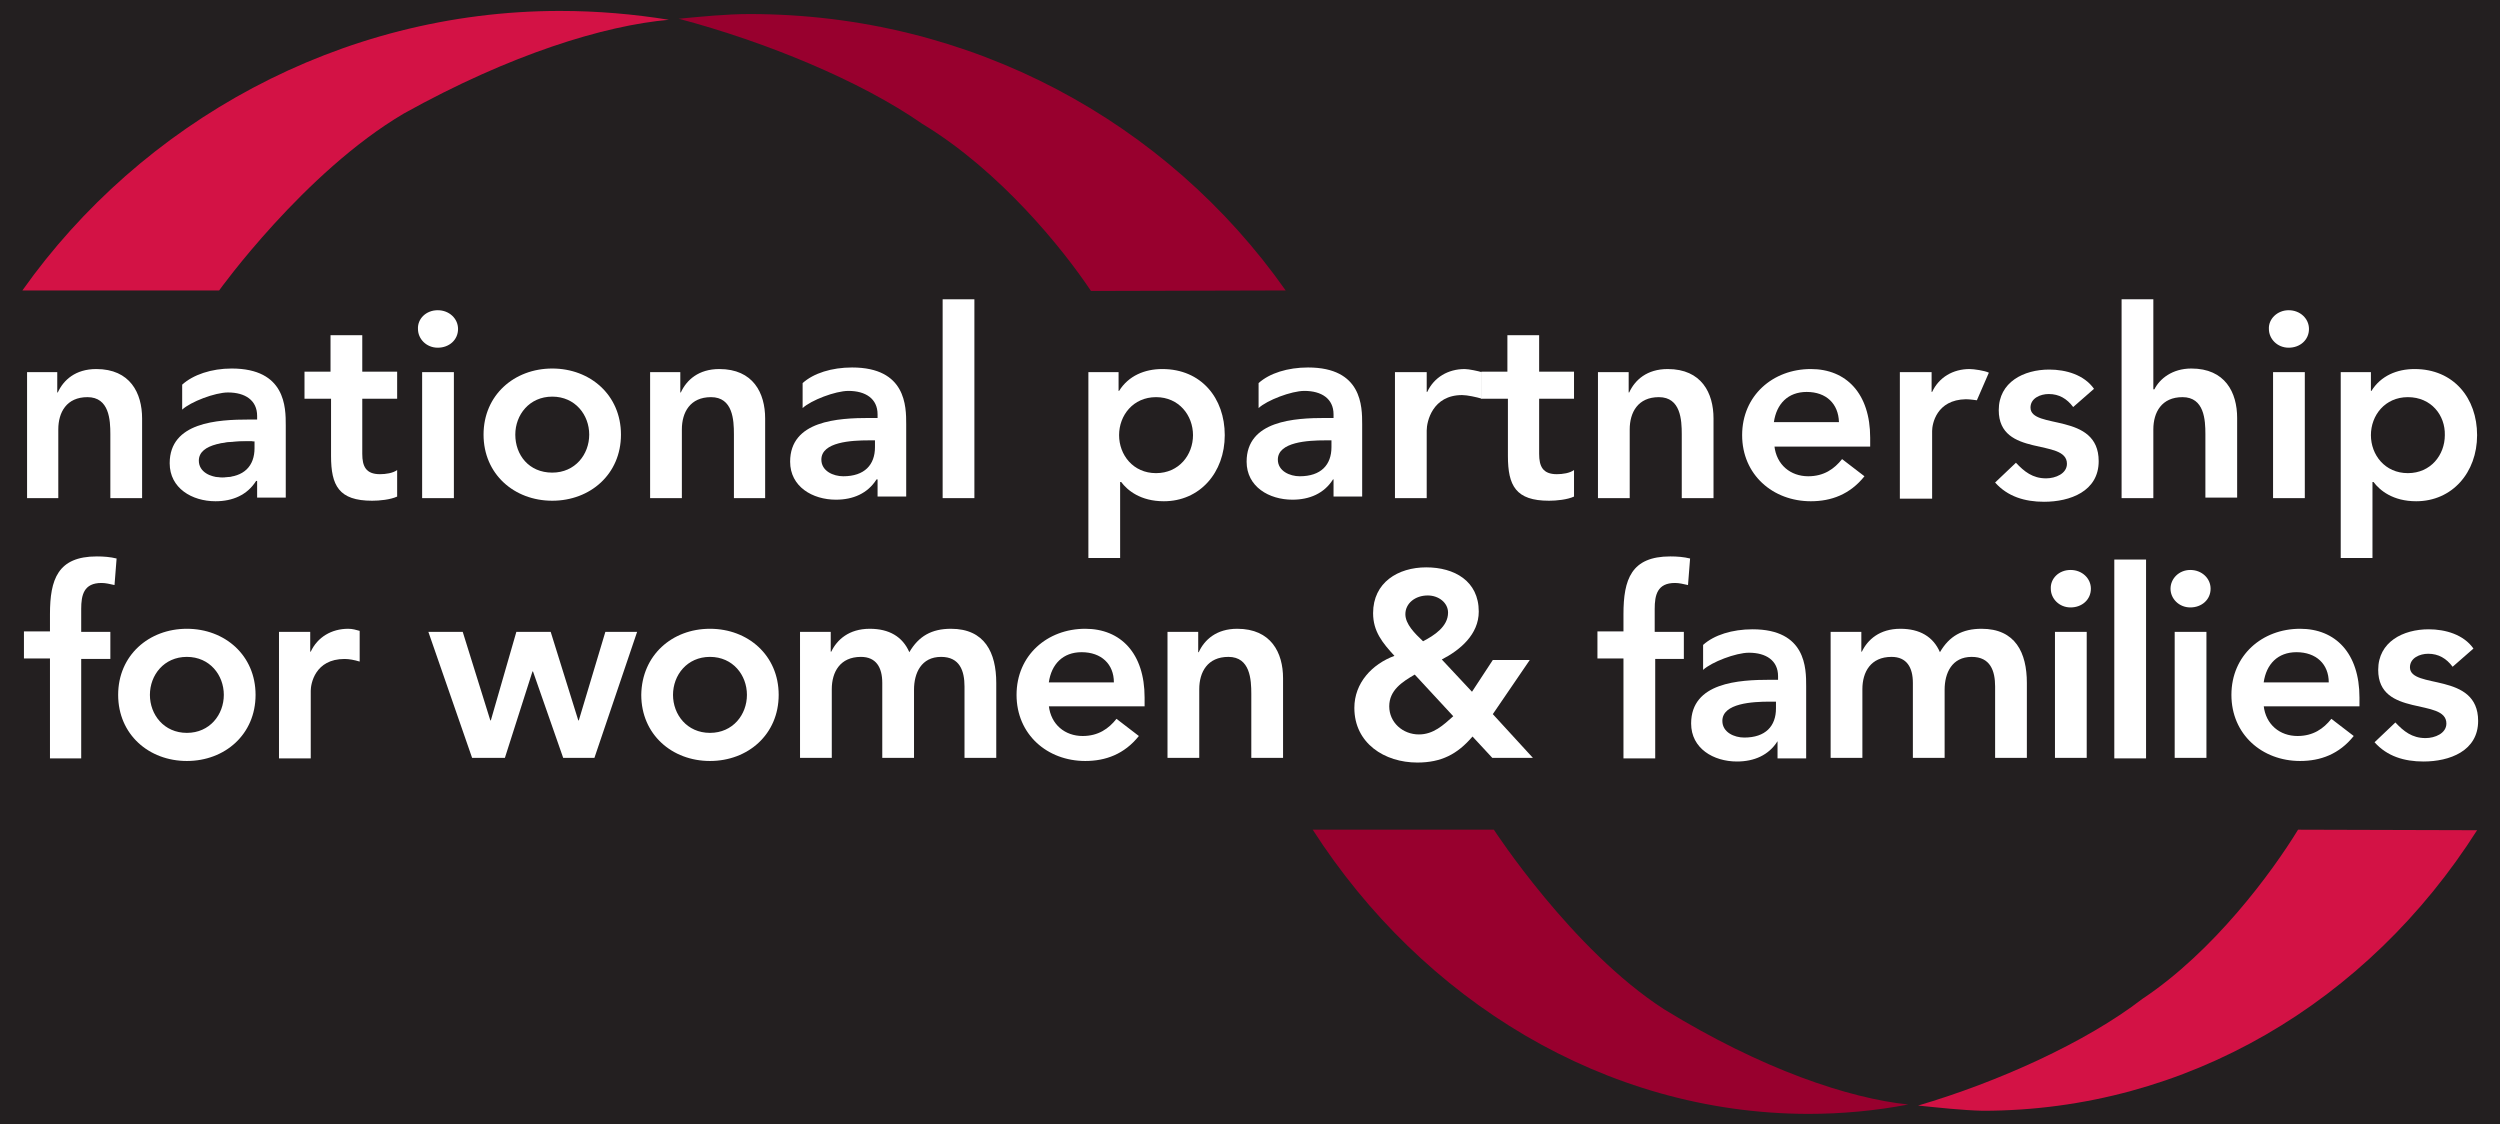 <?xml version="1.0" encoding="UTF-8"?>
<svg xmlns="http://www.w3.org/2000/svg" xmlns:xlink="http://www.w3.org/1999/xlink" version="1.1" x="0px" y="0px" viewBox="0 0 480.3 216" style="enable-background:new 0 0 480.3 216;" xml:space="preserve">
<style type="text/css">
	.st0{fill:#231F20;}
	.st1{fill:#FFFFFF;}
	.st2{fill:#D31245;}
	.st3{fill:#98002E;}
</style>
<g id="Layer_2">
	<rect x="-2" class="st0" width="484.3" height="218.3"></rect>
</g>
<g id="Layer_1">
	<g>
		<path class="st1" d="M5.2,71.5H11v3.9h0.1c1.1-2.4,3.4-4.5,7.4-4.5c6.5,0,8.8,4.6,8.8,9.5v15.3h-6.1V83.4c0-2.7-0.2-7.1-4.4-7.1    c-4,0-5.6,2.9-5.6,6.2v13.2H5.2V71.5z"></path>
		<path class="st1" d="M49.4,92.4h-0.2c-1.7,2.7-4.5,3.9-7.8,3.9c-4.5,0-8.8-2.5-8.8-7.3c0-7.9,9.2-8.4,15.3-8.4h1.5v-0.7    c0-3-2.3-4.5-5.6-4.5c-2.5,0-7.2,1.8-8.8,3.3v-4.8c2.1-1.9,5.6-3.1,9.5-3.1c10.4,0,10.4,7.5,10.4,10.9v13.9h-5.5V92.4z M49,84.8    h-1.3c-3.3,0-9.1,0.3-9.1,3.7c0,2.2,2.3,3.2,4.2,3.2c4.1,0,6.1-2.2,6.1-5.6V84.8z"></path>
		<path class="st1" d="M58.5,76.6v-5.2h5v-7h6.1v7h6.7v5.2h-6.7v10.6c0,2.4,0.7,3.9,3.4,3.9c1.1,0,2.5-0.2,3.3-0.8v5.1    c-1.3,0.6-3.4,0.8-4.8,0.8c-6.4,0-7.9-2.9-7.9-8.6V76.6H58.5z"></path>
		<path class="st1" d="M84.1,59.6c2.2,0,3.9,1.6,3.9,3.6c0,2.1-1.7,3.6-3.9,3.6c-2.2,0-3.8-1.7-3.8-3.6    C80.2,61.3,81.8,59.6,84.1,59.6z M81.1,71.5h6.1v24.2h-6.1V71.5z"></path>
		<path class="st1" d="M106.1,70.8c7.3,0,13.2,5.1,13.2,12.7c0,7.6-5.9,12.7-13.2,12.7c-7.3,0-13.2-5.1-13.2-12.7    C92.9,75.9,98.8,70.8,106.1,70.8z M106.1,90.8c4.4,0,7.1-3.5,7.1-7.3c0-3.8-2.7-7.3-7.1-7.3c-4.4,0-7.1,3.5-7.1,7.3    C99,87.4,101.6,90.8,106.1,90.8z"></path>
		<path class="st1" d="M124.9,71.5h5.8v3.9h0.1c1.1-2.4,3.4-4.5,7.4-4.5c6.5,0,8.8,4.6,8.8,9.5v15.3H141V83.4c0-2.7-0.2-7.1-4.4-7.1    c-4,0-5.6,2.9-5.6,6.2v13.2h-6.1V71.5z"></path>
		<path class="st1" d="M181.1,57.5h6.1v38.2h-6.1V57.5z"></path>
		<path class="st1" d="M209.1,71.5h5.8v3.6h0.1c1.8-2.9,4.9-4.2,8.3-4.2c7.5,0,12,5.6,12,12.7c0,7.2-4.8,12.7-11.7,12.7    c-4.5,0-7-2.1-8.2-3.7h-0.2v14.6h-6.1V71.5z M222.1,76.3c-4.4,0-7.1,3.5-7.1,7.3c0,3.8,2.7,7.3,7.1,7.3c4.4,0,7.1-3.5,7.1-7.3    C229.2,79.8,226.5,76.3,222.1,76.3z"></path>
		<path class="st1" d="M268,71.5h6.1v3.8h0.1c1.3-2.8,4-4.4,7.2-4.4c0.8,0,2.6,0.4,3.3,0.6v5.1c-1-0.3-2.8-0.7-3.8-0.7    c-5.7,0-6.8,5.1-6.8,6.8v13H268V71.5z"></path>
		<path class="st1" d="M284.6,76.6v-5.2h5v-7h6.1v7h6.7v5.2h-6.7v10.6c0,2.4,0.7,3.9,3.4,3.9c1.1,0,2.5-0.2,3.3-0.8v5.1    c-1.3,0.6-3.4,0.8-4.8,0.8c-6.4,0-7.9-2.9-7.9-8.6V76.6H284.6z"></path>
		<path class="st1" d="M307.1,71.5h5.8v3.9h0.1c1.1-2.4,3.4-4.5,7.4-4.5c6.5,0,8.8,4.6,8.8,9.5v15.3h-6.1V83.4    c0-2.7-0.2-7.1-4.4-7.1c-4,0-5.6,2.9-5.6,6.2v13.2h-6.1V71.5z"></path>
		<path class="st1" d="M340.9,85.7c0.4,3.6,3.1,5.8,6.5,5.8c3,0,5-1.4,6.5-3.3l4.3,3.3c-2.8,3.5-6.4,4.8-10.3,4.8    c-7.3,0-13.2-5.1-13.2-12.7c0-7.6,5.9-12.7,13.2-12.7c6.8,0,11.4,4.7,11.4,13.2v1.7H340.9z M353.3,81.1c-0.1-3.5-2.4-5.8-6.2-5.8    c-3.6,0-5.8,2.3-6.3,5.8H353.3z"></path>
		<path class="st1" d="M365,71.5h6.1v3.8h0.1c1.3-2.8,4-4.4,7.2-4.4c0.8,0,2.9,0.3,3.7,0.7l-2.3,5.3c0,0-1.4-0.2-2.1-0.2    c-5.7,0.1-6.5,4.8-6.5,6.1v13H365V71.5z"></path>
		<path class="st1" d="M398.3,78.2c-1.2-1.6-2.7-2.5-4.7-2.5c-1.6,0-3.5,0.8-3.5,2.6c0,4.3,13.1,0.8,13.1,10.3    c0,5.8-5.5,7.8-10.5,7.8c-3.7,0-7-1-9.4-3.7l4-3.8c1.6,1.7,3.2,3,5.8,3c1.8,0,4-0.9,4-2.8c0-5-13.1-1.1-13.1-10.3    c0-5.4,4.8-7.8,9.7-7.8c3.2,0,6.7,1,8.6,3.7L398.3,78.2z"></path>
		<path class="st1" d="M413.8,74.8h0.1c1-2,3.4-4,7.1-4c6.5,0,8.8,4.6,8.8,9.5v15.3h-6.1V83.4c0-2.7-0.2-7.1-4.4-7.1    c-4,0-5.6,2.9-5.6,6.2v13.2h-6.1V57.5h6.1V74.8z"></path>
		<path class="st1" d="M439.7,59.6c2.2,0,3.9,1.6,3.9,3.6c0,2.1-1.7,3.6-3.9,3.6c-2.2,0-3.8-1.7-3.8-3.6    C435.8,61.3,437.5,59.6,439.7,59.6z M436.7,71.5h6.1v24.2h-6.1V71.5z"></path>
		<path class="st1" d="M449.7,71.5h5.8v3.6h0.1c1.8-2.9,4.9-4.2,8.3-4.2c7.5,0,12,5.6,12,12.7c0,7.2-4.8,12.7-11.7,12.7    c-4.5,0-7-2.1-8.2-3.7h-0.2v14.6h-6.1V71.5z M462.6,76.3c-4.4,0-7.1,3.5-7.1,7.3c0,3.8,2.7,7.3,7.1,7.3c4.4,0,7.1-3.5,7.1-7.3    C469.8,79.8,467.1,76.3,462.6,76.3z"></path>
		<path class="st1" d="M168.6,92.1h-0.2c-1.7,2.7-4.5,3.9-7.8,3.9c-4.5,0-8.8-2.5-8.8-7.3c0-7.9,9.2-8.4,15.3-8.4h1.5v-0.7    c0-3-2.3-4.5-5.6-4.5c-2.5,0-7.2,1.8-8.8,3.3v-4.8c2.1-1.9,5.6-3,9.5-3c10.4,0,10.4,7.5,10.4,10.9v13.9h-5.5V92.1z M168.2,84.6    h-1.3c-3.3,0-9.1,0.3-9.1,3.7c0,2.2,2.3,3.2,4.2,3.2c4.1,0,6.1-2.2,6.1-5.6V84.6z"></path>
		<path class="st1" d="M256.3,92.1h-0.2c-1.7,2.7-4.5,3.9-7.8,3.9c-4.5,0-8.8-2.5-8.8-7.3c0-7.9,9.2-8.4,15.2-8.4h1.5v-0.7    c0-3-2.3-4.5-5.6-4.5c-2.5,0-7.2,1.8-8.8,3.3v-4.8c2.1-1.9,5.6-3,9.5-3c10.4,0,10.4,7.5,10.4,10.9v13.9h-5.5V92.1z M255.9,84.6    h-1.3c-3.3,0-9.1,0.3-9.1,3.7c0,2.2,2.3,3.2,4.2,3.2c4.1,0,6.1-2.2,6.1-5.6V84.6z"></path>
		<path class="st1" d="M9.6,126.5h-5v-5.2h5V118c0-6.7,1.5-11.1,9-11.1c1.3,0,2.6,0.1,3.8,0.4l-0.4,5.1c-0.9-0.2-1.7-0.4-2.5-0.4    c-3.4,0-3.9,2.3-3.9,5v4.4h5.6v5.2h-5.6v19.1H9.6V126.5z"></path>
		<path class="st1" d="M35.9,120.8c7.3,0,13.2,5.1,13.2,12.7c0,7.6-5.9,12.7-13.2,12.7c-7.3,0-13.2-5.1-13.2-12.7    C22.7,125.9,28.6,120.8,35.9,120.8z M35.9,140.8c4.4,0,7.1-3.5,7.1-7.3s-2.7-7.3-7.1-7.3c-4.4,0-7.1,3.5-7.1,7.3    S31.5,140.8,35.9,140.8z"></path>
		<path class="st1" d="M53.5,121.4h6.1v3.8h0.1c1.3-2.8,4-4.4,7.2-4.4c0.8,0,1.5,0.2,2.2,0.4v5.9c-1-0.3-2-0.5-2.9-0.5    c-5.7,0-6.5,4.8-6.5,6.1v13h-6.1V121.4z"></path>
		<path class="st1" d="M82.3,121.4h6.6l5.3,17h0.1l4.9-17h6.6l5.3,17h0.1l5.1-17h6.1l-8.2,24.2h-6l-5.8-16.6h-0.1L97,145.6h-6.3    L82.3,121.4z"></path>
		<path class="st1" d="M136.4,120.8c7.3,0,13.2,5.1,13.2,12.7c0,7.6-5.9,12.7-13.2,12.7c-7.3,0-13.2-5.1-13.2-12.7    C123.3,125.9,129.1,120.8,136.4,120.8z M136.4,140.8c4.4,0,7.1-3.5,7.1-7.3s-2.7-7.3-7.1-7.3c-4.4,0-7.1,3.5-7.1,7.3    S132,140.8,136.4,140.8z"></path>
		<path class="st1" d="M153.8,121.4h5.8v3.8h0.1c1.1-2.3,3.4-4.4,7.4-4.4c3.7,0,6.3,1.5,7.6,4.5c1.8-3.1,4.3-4.5,8-4.5    c6.5,0,8.7,4.6,8.7,10.4v14.4h-6.1v-13.7c0-3-0.9-5.7-4.5-5.7c-3.8,0-5.2,3.1-5.2,6.3v13.1h-6.1v-14.4c0-3-1.2-5-4.1-5    c-4,0-5.6,2.9-5.6,6.2v13.2h-6.1V121.4z"></path>
		<path class="st1" d="M201.5,135.6c0.4,3.6,3.1,5.8,6.5,5.8c3,0,5-1.4,6.5-3.3l4.3,3.3c-2.8,3.5-6.4,4.8-10.3,4.8    c-7.3,0-13.2-5.1-13.2-12.7c0-7.6,5.9-12.7,13.2-12.7c6.8,0,11.4,4.7,11.4,13.2v1.7H201.5z M214,131.1c0-3.5-2.4-5.8-6.2-5.8    c-3.6,0-5.8,2.3-6.3,5.8H214z"></path>
		<path class="st1" d="M224.4,121.4h5.8v3.9h0.1c1.1-2.4,3.4-4.5,7.4-4.5c6.5,0,8.8,4.6,8.8,9.5v15.3h-6.1v-12.3    c0-2.7-0.2-7.1-4.4-7.1c-4,0-5.6,2.9-5.6,6.2v13.2h-6.1V121.4z"></path>
		<path class="st1" d="M286.8,137.2l7.7,8.4h-7.8l-3.8-4.1c-2.9,3.4-6,5-10.6,5c-6.3,0-12.1-3.7-12.1-10.5c0-4.8,3.4-8.4,7.7-10    c-2.3-2.5-4.1-4.7-4.1-8.2c0-5.9,4.8-8.8,10.2-8.8c5.4,0,10.1,2.6,10.1,8.5c0,4.4-3.6,7.4-7.1,9.2l5.8,6.2l4-6.1h7.1L286.8,137.2z     M271.8,129.6c-2.4,1.4-4.9,3-4.9,6.1c0,3.1,2.6,5.4,5.7,5.4c2.8,0,4.7-1.8,6.6-3.5L271.8,129.6z M270,118c0,1.9,1.8,3.7,3.4,5.2    c2.1-1.1,4.8-2.8,4.8-5.5c0-1.9-1.8-3.3-3.9-3.3C271.9,114.4,270,115.9,270,118z"></path>
		<path class="st1" d="M311.9,126.5h-5v-5.2h5V118c0-6.7,1.5-11.1,9-11.1c1.3,0,2.6,0.1,3.8,0.4l-0.4,5.1c-0.9-0.2-1.7-0.4-2.5-0.4    c-3.4,0-3.9,2.3-3.9,5v4.4h5.6v5.2H318v19.1h-6.1V126.5z"></path>
		<path class="st1" d="M351.8,121.4h5.8v3.8h0.1c1.1-2.3,3.4-4.4,7.4-4.4c3.7,0,6.3,1.5,7.6,4.5c1.8-3.1,4.3-4.5,8-4.5    c6.5,0,8.7,4.6,8.7,10.4v14.4h-6.1v-13.7c0-3-0.9-5.7-4.5-5.7c-3.8,0-5.2,3.1-5.2,6.3v13.1h-6.1v-14.4c0-3-1.2-5-4.1-5    c-4,0-5.6,2.9-5.6,6.2v13.2h-6.1V121.4z"></path>
		<path class="st1" d="M397.8,109.5c2.2,0,3.9,1.6,3.9,3.6c0,2.1-1.7,3.6-3.9,3.6c-2.2,0-3.8-1.7-3.8-3.6    C393.9,111.2,395.5,109.5,397.8,109.5z M394.8,121.4h6.1v24.2h-6.1V121.4z"></path>
		<path class="st1" d="M406.2,107.5h6.1v38.2h-6.1V107.5z"></path>
		<path class="st1" d="M420.8,109.5c2.2,0,3.9,1.6,3.9,3.6c0,2.1-1.7,3.6-3.9,3.6c-2.2,0-3.8-1.7-3.8-3.6    C417,111.2,418.6,109.5,420.8,109.5z M417.8,121.4h6.1v24.2h-6.1V121.4z"></path>
		<path class="st1" d="M434.9,135.6c0.4,3.6,3.1,5.8,6.5,5.8c3,0,5-1.4,6.5-3.3l4.3,3.3c-2.8,3.5-6.4,4.8-10.3,4.8    c-7.3,0-13.2-5.1-13.2-12.7c0-7.6,5.9-12.7,13.2-12.7c6.8,0,11.4,4.7,11.4,13.2v1.7H434.9z M447.4,131.1c0-3.5-2.4-5.8-6.2-5.8    c-3.6,0-5.8,2.3-6.3,5.8H447.4z"></path>
		<path class="st1" d="M471.2,128.1c-1.2-1.6-2.7-2.5-4.7-2.5c-1.6,0-3.5,0.8-3.5,2.6c0,4.3,13.1,0.8,13.1,10.3    c0,5.8-5.5,7.8-10.5,7.8c-3.7,0-7-1-9.4-3.7l4-3.8c1.6,1.7,3.2,3,5.8,3c1.8,0,4-0.9,4-2.8c0-5-13.1-1.1-13.1-10.3    c0-5.4,4.8-7.8,9.7-7.8c3.2,0,6.7,1,8.6,3.7L471.2,128.1z"></path>
		<path class="st1" d="M341.6,142.4h-0.1c-1.7,2.7-4.5,3.9-7.8,3.9c-4.5,0-8.8-2.5-8.8-7.3c0-7.9,9.2-8.4,15.2-8.4h1.5v-0.7    c0-3-2.3-4.5-5.6-4.5c-2.5,0-7.2,1.8-8.8,3.3v-4.8c2.1-1.9,5.6-3,9.5-3c10.3,0,10.3,7.5,10.3,10.9v13.9h-5.5V142.4z M341.3,134.8    H340c-3.3,0-9.1,0.3-9.1,3.7c0,2.2,2.3,3.2,4.2,3.2c4.1,0,6.1-2.2,6.1-5.6V134.8z"></path>
	</g>
	<g>
		<path class="st2" d="M368.5,212.4c15.3-4.5,32.2-12.1,43.1-20.5c13.7-9.1,24.9-24.3,29.9-32.5l34.4,0.1    c-20.9,32.9-55.7,53.9-95,53.9C376.9,213.3,372.5,212.8,368.5,212.4z"></path>
		<path class="st3" d="M252.2,159.4h34.8c0,0,15,23.1,32.7,34.5c18.9,11.6,35.5,17.1,46.9,18.3c-6.3,1.2-12.7,1.8-19.3,1.8    C308.3,213.9,273.2,192.1,252.2,159.4z"></path>
		<path class="st2" d="M4.3,55.8l37.8,0c0,0,16.3-22.7,35.5-34c20.5-11.4,38.5-16.9,50.9-18c-6.8-1.1-13.8-1.7-20.9-1.7    C65.2,2.1,27.1,23.6,4.3,55.8z"></path>
		<path class="st3" d="M130.4,3.6c16.6,4.4,34.9,11.9,46.8,20.2c14.9,9,27,24,32.4,32.1l37.4-0.1C224.2,23.4,186.6,2.7,144,2.7    C139.5,2.7,134.7,3.2,130.4,3.6z"></path>
		<path class="st0" d="M48.6,84.8h-1.3c-3.3,0-9.1,0.3-9.1,3.7c0,2.2,2.3,3.2,4.2,3.2c4.1,0,6.1-2.2,6.1-5.6V84.8z"></path>
	</g>
</g>
</svg>
